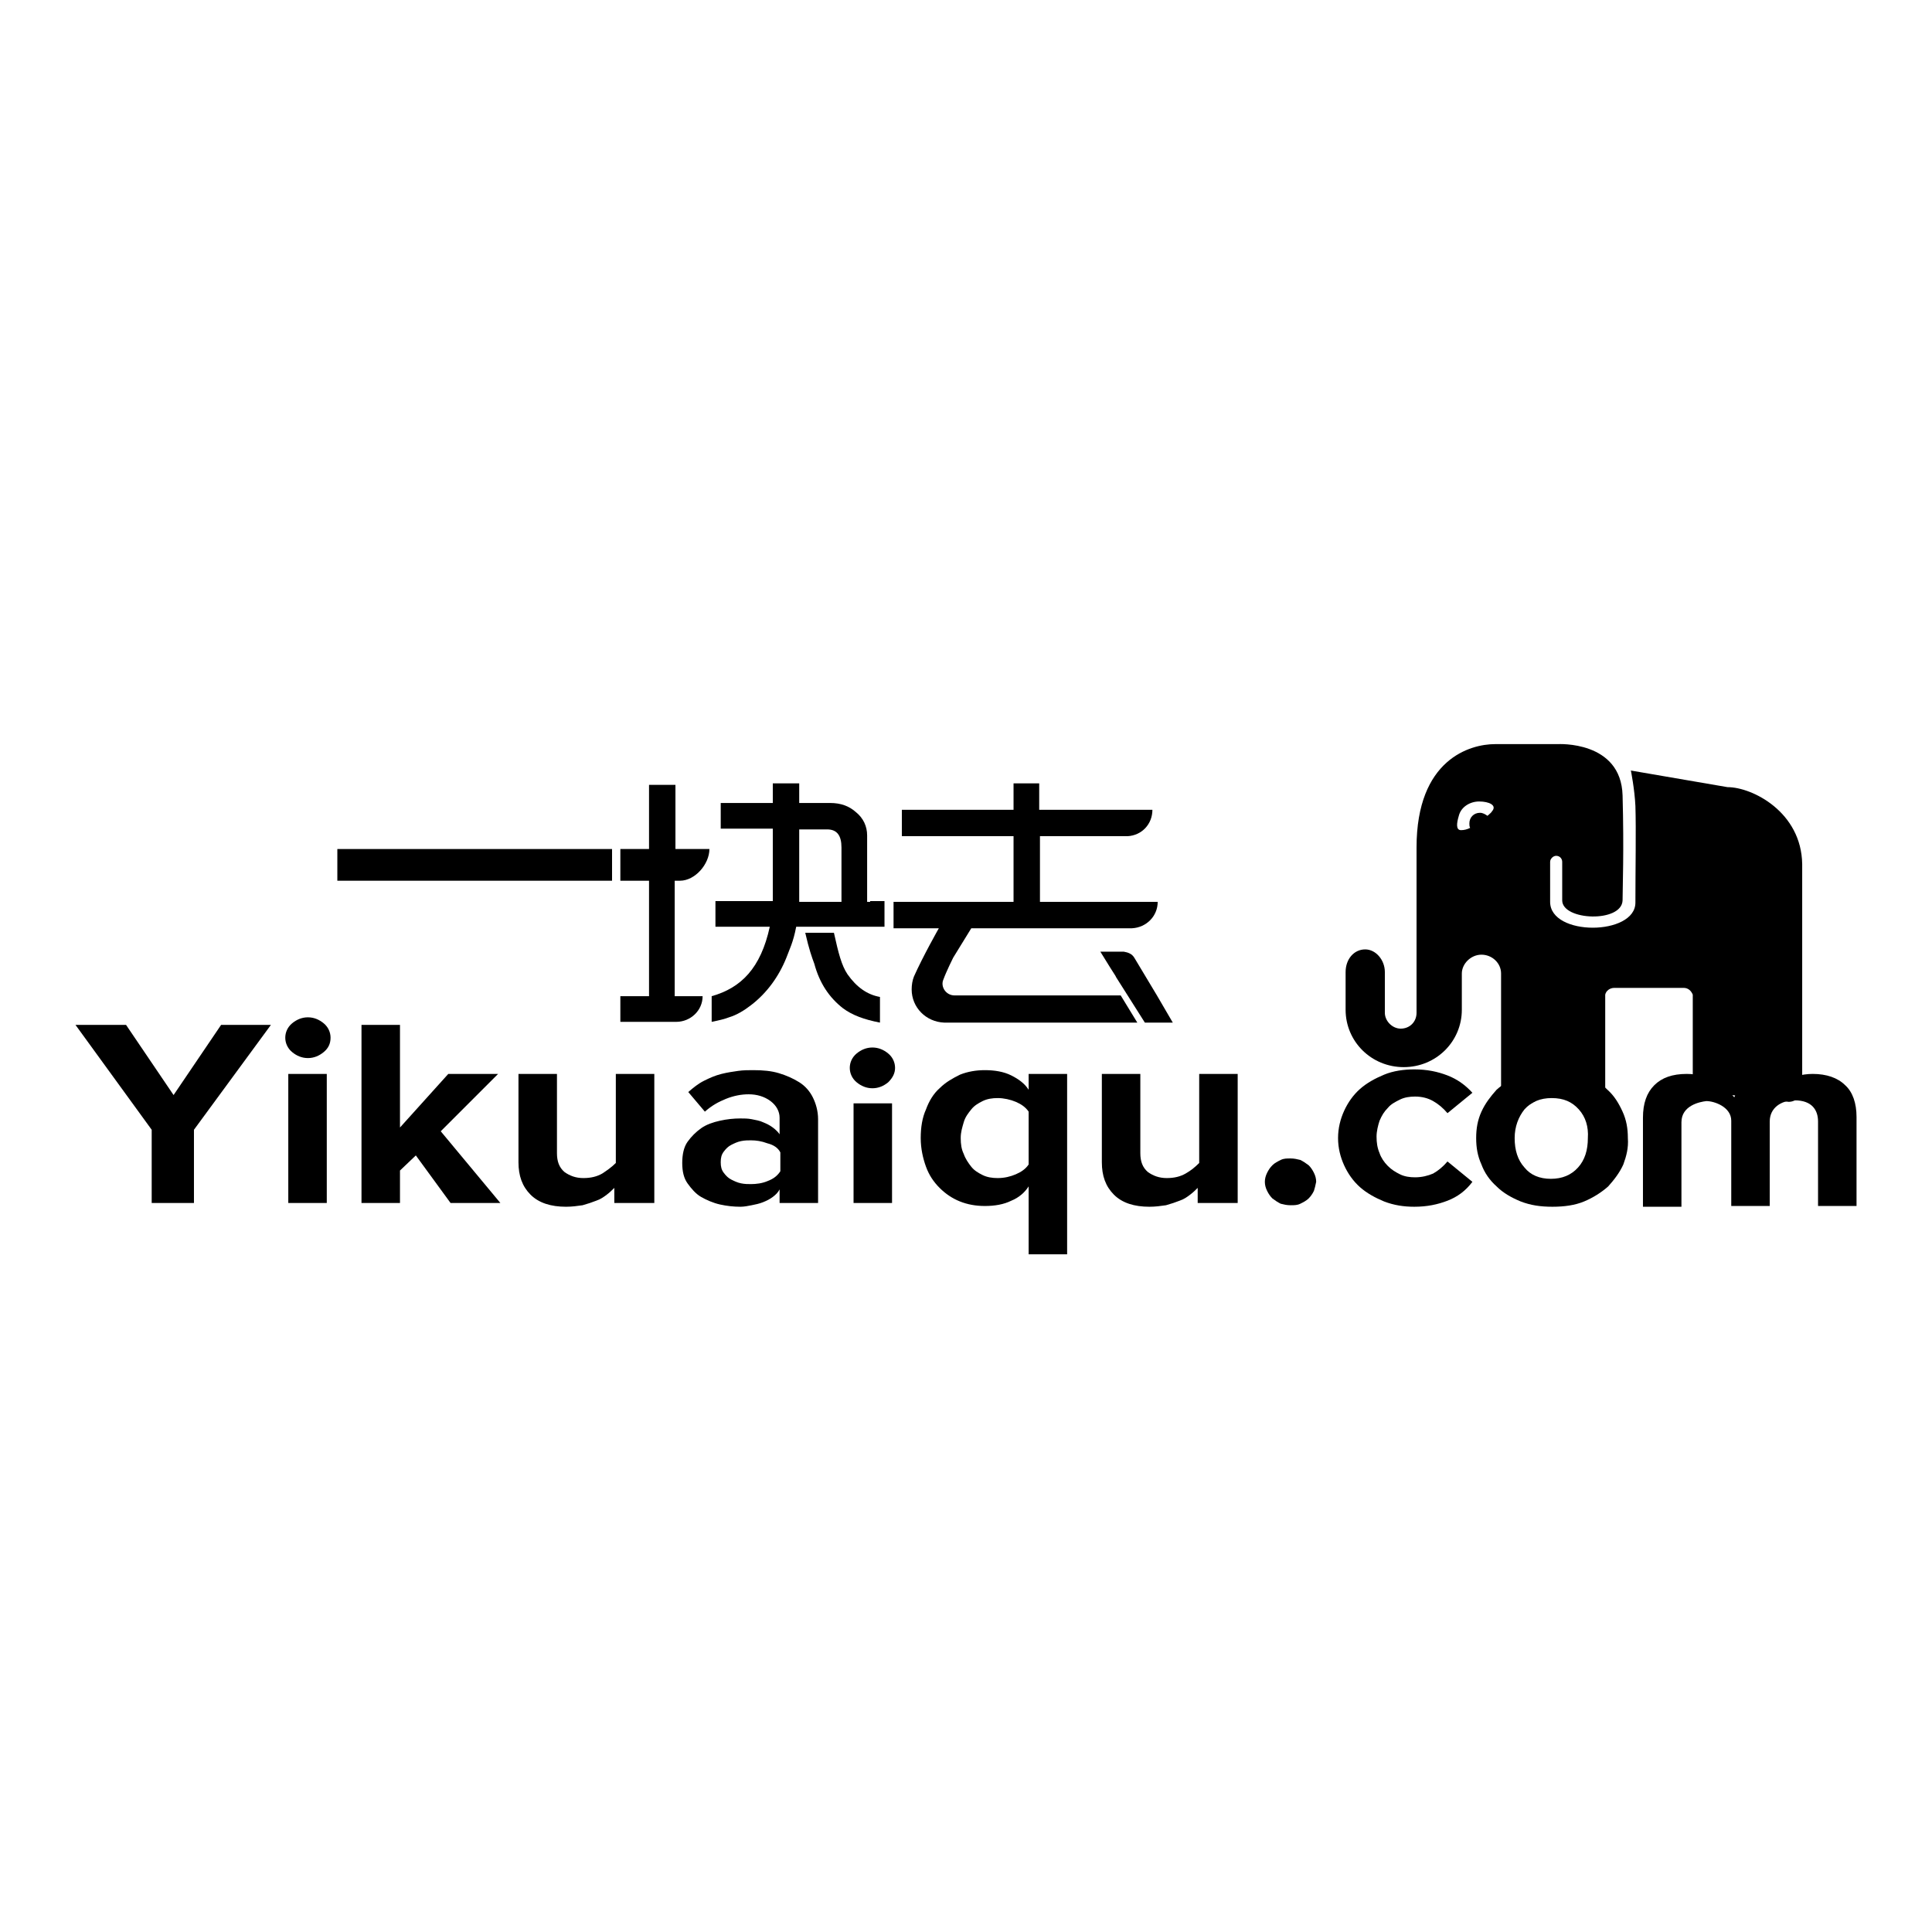 <?xml version="1.0" encoding="utf-8"?>
<!-- Svg Vector Icons : http://www.onlinewebfonts.com/icon -->
<!DOCTYPE svg PUBLIC "-//W3C//DTD SVG 1.1//EN" "http://www.w3.org/Graphics/SVG/1.1/DTD/svg11.dtd">
<svg version="1.1" xmlns="http://www.w3.org/2000/svg" xmlns:xlink="http://www.w3.org/1999/xlink" x="0px" y="0px" viewBox="0 0 256 256" enable-background="new 0 0 256 256" xml:space="preserve">
<g><g><path fill="#000000" d="M127.2,98.2L127.2,98.2c0,0.1,0,0.1,0,0.2V98.2z"/><path fill="#000000" d="M88.2,117.8L88.2,117.8L88.2,117.8C88.2,117.8,88.2,117.8,88.2,117.8z"/><path fill="#000000" d="M25.7,149.7v9.7h-5.6v-9.7L10,135.8h6.7l6.3,9.3l6.3-9.3h6.6L25.7,149.7z"/><path fill="#000000" d="M42.9,139.4c-0.6,0.5-1.3,0.8-2.1,0.8c-0.8,0-1.5-0.3-2.1-0.8c-0.6-0.5-0.9-1.2-0.9-1.9c0-0.7,0.3-1.4,0.9-1.9c0.6-0.5,1.3-0.8,2.1-0.8c0.8,0,1.5,0.3,2.1,0.8s0.9,1.2,0.9,1.9C43.8,138.3,43.5,138.9,42.9,139.4z M38.2,159.4v-17.1h5.1v17.1H38.2z"/><path fill="#000000" d="M59.7,159.4l-4.6-6.3l-2.1,2v4.3h-5.1v-23.6H53v13.6l6.4-7.1H66l-7.6,7.6l7.9,9.5L59.7,159.4L59.7,159.4z"/><path fill="#000000" d="M81.4,159.4v-2c-0.3,0.3-0.6,0.6-1,0.9s-0.8,0.6-1.4,0.8c-0.5,0.2-1.1,0.4-1.8,0.6c-0.7,0.1-1.4,0.2-2.2,0.2c-2,0-3.6-0.5-4.7-1.6c-1.1-1.1-1.6-2.5-1.6-4.3v-11.7h5.1v10.5c0,1.1,0.3,1.9,1,2.5c0.7,0.5,1.5,0.8,2.5,0.8s1.8-0.2,2.5-0.6c0.6-0.4,1.2-0.8,1.8-1.4v-11.8h5.1v17.1H81.4L81.4,159.4z"/><path fill="#000000" d="M103.2,142.2c1,0.3,1.9,0.7,2.7,1.2c0.8,0.5,1.4,1.2,1.8,2c0.4,0.8,0.7,1.8,0.7,2.9v11.1h-5.1v-1.8c-0.2,0.4-0.5,0.7-0.9,1c-0.4,0.3-0.8,0.5-1.3,0.7c-0.5,0.2-1,0.3-1.5,0.4c-0.5,0.1-1,0.2-1.5,0.2c-0.9,0-1.8-0.1-2.7-0.3c-0.9-0.2-1.8-0.6-2.5-1s-1.3-1.1-1.8-1.8c-0.5-0.7-0.7-1.6-0.7-2.7c0-1.1,0.2-2.1,0.7-2.8c0.5-0.7,1.1-1.3,1.8-1.8c0.7-0.5,1.6-0.8,2.5-1c0.9-0.2,1.8-0.3,2.7-0.3c0.5,0,1,0,1.5,0.1c0.5,0.1,1.1,0.2,1.5,0.4c0.5,0.2,0.9,0.4,1.3,0.7c0.4,0.3,0.7,0.6,0.9,0.9v-2.2c0-0.8-0.4-1.6-1.2-2.2c-0.8-0.6-1.8-0.9-2.9-0.9c-1,0-2,0.2-3,0.6c-1,0.4-1.9,0.9-2.8,1.7l-2.2-2.6c0.7-0.6,1.3-1.1,2.1-1.5c0.8-0.4,1.5-0.7,2.3-0.9c0.8-0.2,1.5-0.3,2.2-0.4c0.7-0.1,1.4-0.1,2-0.1C101.1,141.8,102.2,141.9,103.2,142.2z M103.4,152.7c-0.3-0.6-0.9-1-1.7-1.2c-0.8-0.3-1.5-0.4-2.2-0.4c-0.4,0-0.8,0-1.3,0.1c-0.5,0.1-0.9,0.3-1.3,0.5c-0.4,0.2-0.7,0.5-1,0.9c-0.3,0.4-0.4,0.8-0.4,1.4c0,0.6,0.1,1,0.4,1.4c0.3,0.4,0.6,0.7,1,0.9c0.4,0.2,0.8,0.4,1.3,0.5c0.5,0.1,0.9,0.1,1.3,0.1c0.7,0,1.5-0.1,2.2-0.4c0.8-0.3,1.3-0.7,1.7-1.3V152.7z"/><path fill="#000000" d="M117.7,143.4c-0.6,0.5-1.3,0.8-2.1,0.8c-0.8,0-1.5-0.3-2.1-0.8c-0.6-0.5-0.9-1.2-0.9-1.9s0.3-1.4,0.9-1.9c0.6-0.5,1.3-0.8,2.1-0.8c0.8,0,1.5,0.3,2.1,0.8c0.6,0.5,0.9,1.2,0.9,1.9S118.3,142.8,117.7,143.4z M113.1,159.4v-13.2l5.1,0v13.2L113.1,159.4z"/><path fill="#000000" d="M136.3,166.2v-9c-0.5,0.8-1.3,1.5-2.3,1.9c-1,0.5-2.2,0.7-3.5,0.7c-1.2,0-2.3-0.2-3.3-0.6s-1.9-1-2.7-1.8c-0.8-0.8-1.4-1.7-1.8-2.8s-0.7-2.4-0.7-3.8c0-1.4,0.2-2.7,0.7-3.8c0.4-1.1,1-2.1,1.8-2.8c0.8-0.8,1.7-1.3,2.7-1.8c1-0.4,2.1-0.6,3.3-0.6c1.3,0,2.5,0.2,3.5,0.7c1,0.5,1.8,1.1,2.3,1.9v-2.1h5.1v23.9L136.3,166.2L136.3,166.2z M136.3,147.3c-0.4-0.6-1-1-1.7-1.3c-0.7-0.3-1.6-0.5-2.4-0.5c-0.7,0-1.4,0.1-2,0.4c-0.6,0.3-1.1,0.6-1.5,1.1c-0.4,0.5-0.8,1-1,1.7c-0.2,0.7-0.4,1.3-0.4,2.1c0,0.8,0.1,1.5,0.4,2.1c0.2,0.6,0.6,1.2,1,1.7c0.4,0.5,0.9,0.8,1.5,1.1s1.3,0.4,2,0.4c0.9,0,1.7-0.2,2.4-0.5c0.7-0.3,1.3-0.7,1.7-1.3V147.3z"/><path fill="#000000" d="M158.7,159.4v-2c-0.3,0.3-0.6,0.6-1,0.9s-0.8,0.6-1.4,0.8c-0.5,0.2-1.1,0.4-1.8,0.6c-0.7,0.1-1.4,0.2-2.2,0.2c-2,0-3.6-0.5-4.7-1.6c-1.1-1.1-1.6-2.5-1.6-4.3v-11.7h5.1v10.5c0,1.1,0.3,1.9,1,2.5c0.7,0.5,1.5,0.8,2.5,0.8c1,0,1.8-0.2,2.5-0.6c0.7-0.4,1.2-0.8,1.8-1.4v-11.8h5.1v17.1H158.7L158.7,159.4z"/><path fill="#000000" d="M174.1,157.8c-0.2,0.4-0.4,0.7-0.7,1c-0.3,0.3-0.7,0.5-1.1,0.7c-0.4,0.2-0.8,0.2-1.3,0.2c-0.5,0-0.9-0.1-1.3-0.2c-0.4-0.2-0.7-0.4-1.1-0.7c-0.3-0.3-0.5-0.6-0.7-1c-0.2-0.4-0.3-0.8-0.3-1.2c0-0.4,0.1-0.8,0.3-1.2c0.2-0.4,0.4-0.7,0.7-1c0.3-0.3,0.7-0.5,1.1-0.7c0.4-0.2,0.8-0.2,1.3-0.2c0.5,0,0.9,0.1,1.3,0.2c0.4,0.2,0.7,0.4,1.1,0.7c0.3,0.3,0.5,0.6,0.7,1c0.2,0.4,0.3,0.8,0.3,1.2C174.3,157.1,174.2,157.5,174.1,157.8z"/><path fill="#000000" d="M191.8,159.1c-1.3,0.5-2.7,0.8-4.4,0.8c-1.4,0-2.7-0.2-4-0.7c-1.2-0.5-2.3-1.1-3.2-1.9c-0.9-0.8-1.6-1.8-2.1-2.9c-0.5-1.1-0.8-2.3-0.8-3.6s0.3-2.5,0.8-3.6c0.5-1.1,1.2-2.1,2.1-2.9c0.9-0.8,2-1.4,3.2-1.9c1.2-0.5,2.6-0.7,4-0.7c1.7,0,3.1,0.3,4.4,0.8c1.3,0.5,2.4,1.3,3.3,2.3l-3.3,2.7c-0.6-0.7-1.2-1.2-1.9-1.6c-0.7-0.4-1.5-0.6-2.4-0.6c-0.7,0-1.4,0.1-2,0.4c-0.6,0.3-1.2,0.6-1.6,1.1c-0.5,0.5-0.8,1-1.1,1.7c-0.2,0.6-0.4,1.4-0.4,2.1c0,0.8,0.1,1.5,0.4,2.2c0.2,0.6,0.6,1.2,1.1,1.7c0.5,0.5,1,0.8,1.6,1.1c0.6,0.3,1.3,0.4,2,0.4c0.9,0,1.7-0.2,2.4-0.5c0.7-0.4,1.3-0.9,1.9-1.6l3.3,2.7C194.2,157.8,193.1,158.6,191.8,159.1z"/><path fill="#000000" d="M215.1,154.3c-0.5,1.1-1.2,2-2,2.9c-0.9,0.8-2,1.5-3.2,2c-1.2,0.5-2.6,0.7-4.2,0.7s-2.9-0.2-4.2-0.7c-1.2-0.5-2.3-1.1-3.2-2c-0.9-0.8-1.6-1.8-2-2.9c-0.5-1.1-0.7-2.2-0.7-3.5s0.2-2.4,0.7-3.5c0.5-1.1,1.2-2,2-2.9c0.9-0.8,2-1.5,3.2-2c1.2-0.5,2.6-0.7,4.1-0.7c1.5,0,2.9,0.2,4.2,0.7c1.3,0.5,2.3,1.1,3.2,2c0.9,0.8,1.5,1.8,2,2.9c0.5,1.1,0.7,2.2,0.7,3.5C215.8,152.1,215.5,153.2,215.1,154.3z M209.2,147c-0.9-1-2-1.5-3.6-1.5c-1.5,0-2.7,0.5-3.6,1.5c-0.8,1-1.3,2.3-1.3,3.8c0,1.6,0.4,2.9,1.3,3.9c0.8,1,2,1.5,3.5,1.5c1.5,0,2.7-0.5,3.6-1.5c0.9-1,1.3-2.3,1.3-3.9C210.5,149.3,210.1,148,209.2,147z"/><path fill="#000000" d="M244.5,143.8c-1-1-2.5-1.5-4.3-1.5c-0.7,0-1.5,0.1-2.1,0.3c-0.7,0.2-1.2,0.4-1.8,0.7c-0.5,0.3-0.9,0.5-1.3,0.9c-0.2,0.3-0.7,0.9-0.9,1.2c-0.8-2.1-3.6-2-4.3,0c-0.5-0.6-0.6-0.7-1-1.1c-0.4-0.4-0.9-0.7-1.4-1c-0.5-0.3-1.1-0.5-1.8-0.7c-0.7-0.2-1.3-0.3-2.1-0.3c-1.9,0-3.3,0.5-4.3,1.5c-1,1-1.5,2.4-1.5,4.3v11.8h5.1v-11.2c0-2.2,2.4-2.7,3.3-2.8c1.1,0,3.3,0.8,3.3,2.6v11.3h5.1v-11.2c0-1.8,1.5-2.8,3.3-2.8c2.3,0,3.1,1.3,3.1,2.8v11.2h5.1v-11.8C246,146.2,245.5,144.7,244.5,143.8z"/><path fill="#000000" d="M137.6,89.8L137.6,89.8c0,0.1,0,0.2,0,0.3V89.8z"/><path fill="#000000" d="M109.9,126.9L109.9,126.9L109.9,126.9L109.9,126.9L109.9,126.9z"/><path fill="#000000" d="M92.4,122.1L92.4,122.1L92.4,122.1L92.4,122.1z"/><path fill="#000000" d="M115.3,119.5h-0.4v-8.8c0-1.2-0.5-2.3-1.5-3.1c-0.9-0.8-2-1.2-3.4-1.2h-4.1l0-2.6h-3.5v2.6h-6.9v3.4h6.9v9.6h-7.6v3.4l7.2,0c-1.2,5.5-3.8,8.1-7.7,9.2v3.4c1-0.2,1.8-0.4,2.3-0.6c1-0.3,2-0.9,2.9-1.6c2.1-1.6,3.7-3.8,4.7-6.3c0.4-1.1,0.9-2,1.3-4.1l11.7,0v-3.4H115.3L115.3,119.5z M111.5,119.5h-5.6l0-9.6h3.7c1.3,0,1.9,0.8,1.9,2.4V119.5z"/><path fill="#000000" d="M112.3,129.1c-0.8-1.2-1.2-2.8-1.8-5.5h-3.8c0.5,2.2,0.9,3.3,1.2,4.1c0.7,2.6,2,4.5,3.8,5.9c1.2,0.9,2.8,1.5,4.9,1.9v-3.4C114.9,131.8,113.5,130.8,112.3,129.1z"/><path fill="#000000" d="M153.3,131.9L153.3,131.9l-3-5v0c-0.3-0.5-0.8-0.7-1.4-0.8c0,0,0,0-0.1,0c0,0,0,0,0,0h-3l1.3,2.1l0.7,1.1l0.1,0.2l3.8,6h3.7L153.3,131.9z"/><path fill="#000000" d="M147,131.9h-8.5h-9h-3c-1.2,0-1.9-1.2-1.5-2.1c0.4-1.1,1.3-2.9,1.3-2.9l2.4-3.9h21.1c0,0,0.1,0,0.1,0s0.1,0,0.1,0c1.9-0.1,3.4-1.6,3.4-3.5h-7.1h-8.5l0-8.7H149c0,0,0.1,0,0.2,0c0,0,0.1,0,0.2,0c1.9-0.1,3.3-1.6,3.3-3.5h-7.1h-7.9v-3.5h-3.4v3.5h-14.8v3.5h14.8l0,8.7h-15.9v3.5h6c0,0-2.1,3.7-3.3,6.4v0c-0.2,0.5-0.3,1.1-0.3,1.7c0,2.4,1.9,4.3,4.3,4.4c0,0,0.1,0,0.1,0c0,0,0.1,0,0.1,0l25.4,0l-2.2-3.6L147,131.9L147,131.9z"/><path fill="#000000" d="M44.7,112.5h36.4v4.2H44.7V112.5z"/><path fill="#000000" d="M89.4,127.7v-11h0.7c2,0,3.9-2.2,3.9-4.2h-0.3h-4.2v-6.6V104H86v8.5h-0.5h-3.3v4.2H86V132h-3.8v3.4h7.4c1.9,0,3.5-1.5,3.5-3.4h-3.7L89.4,127.7L89.4,127.7z"/><path fill="#000000" d="M228.9,104.3l-12.8-2.2c0,0,0.5,2.5,0.6,4.7c0.1,3.1,0,8.4,0,12.8c0,4.4-11.3,4.5-11.3-0.1c0-3.3,0-5.3,0-5.3l0,0c0-0.4,0.4-0.8,0.8-0.8c0.5,0,0.8,0.4,0.8,0.8c0,0,0,2.4,0,5.1c0,2.7,7.9,3,8,0c0-1.6,0.2-6.6,0-13.9s-8.6-6.8-8.6-6.8h-8.3c-3.3,0-10.4,2-10.4,13.7v5.1v8.9v7.9c0,1.2-0.9,2.1-2.1,2.1c-1.1,0-2.1-1-2.1-2.1v-4.6v-0.8c0-1.6-1.2-3-2.6-3c-1.5,0-2.6,1.3-2.6,3v4.7c0,0,0,0.1,0,0.1c0,0.1,0,0.1,0,0.2c0,4.2,3.4,7.6,7.7,7.6s7.7-3.4,7.7-7.6c0-0.1,0-0.3,0-0.4c0-0.1,0-0.2,0-0.2v-1.3v-2.9c0-1.3,1.2-2.5,2.6-2.5c1.4,0,2.6,1.1,2.6,2.5v2.9v13.8c0,1,0.8,1.8,1.8,1.8l5.5-3.2l4.7,2.3c1,0,1.8-0.8,1.8-1.8v-12.7v-0.3h0c0.1-0.5,0.6-0.9,1.2-0.9h9.2c0.6,0,1,0.4,1.2,0.9h0v0.3v10.6c0,1,0.8,2,1.8,2l10.9,1.3c1,0,1.8-0.8,1.8-1.8v-12.3c0,0,0,0,0,0v-17.4C238.7,107.6,232.2,104.3,228.9,104.3z M197.7,107.5c-0.1,0.2-0.4,0.4-0.6,0.6c-0.3-0.2-0.6-0.4-1-0.4c-0.8,0-1.4,0.6-1.4,1.4c0,0.2,0,0.4,0.1,0.6c-0.4,0.2-0.8,0.3-1.2,0.3c-0.7,0-0.6-0.9-0.3-1.9c0.3-1.2,1.5-1.9,2.7-1.9C197.3,106.2,198.4,106.7,197.7,107.5z"/></g></g>
</svg>